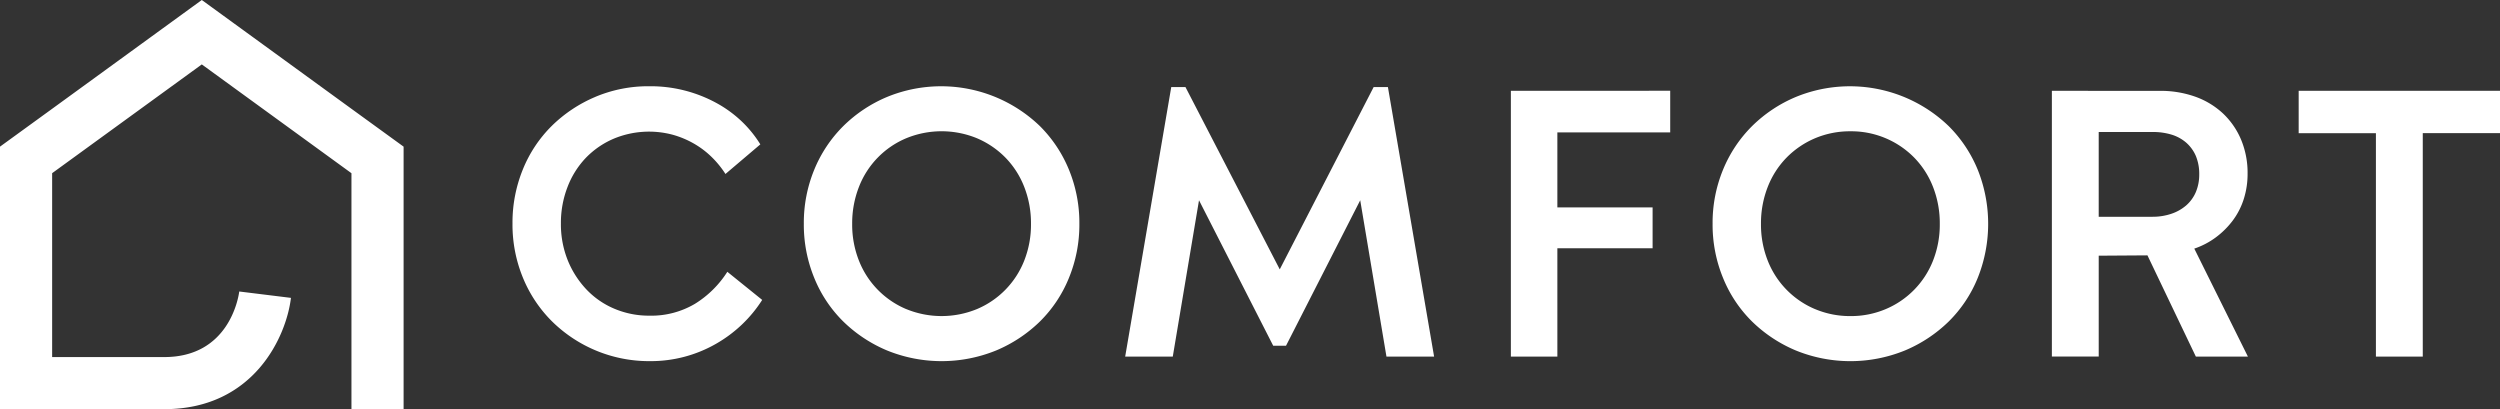 <svg xmlns="http://www.w3.org/2000/svg" width="264.246" height="43.248" viewBox="0 0 264.246 43.248">
  <rect x="0" y="0" width="264.246" height="43.248" fill="#333333" stroke="none"/>
  <path id="footer-logo" d="M221.83,13.952h5.707a6.746,6.746,0,0,1,2,.28,4.254,4.254,0,0,1,1.547.851A3.94,3.94,0,0,1,232.1,16.49a4.953,4.953,0,0,1,.355,1.942,4.748,4.748,0,0,1-.355,1.862,3.9,3.9,0,0,1-1.011,1.407,4.655,4.655,0,0,1-1.567.891,6.139,6.139,0,0,1-2.022.32H221.83ZM216.88,9.6V37.688h4.951V27.026l5.151-.035,5.116,10.7H237.6l-5.667-11.412a8.25,8.25,0,0,0,2.3-1.207,8.826,8.826,0,0,0,1.782-1.782,7.672,7.672,0,0,0,1.151-2.263,8.723,8.723,0,0,0,.4-2.673,9.1,9.1,0,0,0-.69-3.6,8.138,8.138,0,0,0-1.922-2.773,8.461,8.461,0,0,0-2.934-1.767,10.916,10.916,0,0,0-3.689-.611Zm-57.183,0V37.689h4.914V26.238h10.066V21.919H164.611V13.993h11.928v-4.4Zm83.269,0v4.478h8.164V37.689h4.953V14.073h8.163V9.595Zm-97.772-.4-9.926,19.272L125.3,9.2H123.8l-4.871,28.492h5.031l2.773-16.524,7.844,15.378h1.352l7.844-15.378,2.773,16.524h5.036L146.7,9.2ZM62.91,10.248a14.693,14.693,0,0,0-4.6,3.071,13.713,13.713,0,0,0-3.05,4.6,14.867,14.867,0,0,0-1.09,5.706,14.76,14.76,0,0,0,1.109,5.746,13.964,13.964,0,0,0,3.071,4.6,14.6,14.6,0,0,0,10.362,4.2,13.848,13.848,0,0,0,6.955-1.823A14.153,14.153,0,0,0,78.424,34.3a13.911,13.911,0,0,0,2.139-2.6l-3.685-2.972a10.762,10.762,0,0,1-3.428,3.388,9.052,9.052,0,0,1-4.815,1.249,9.353,9.353,0,0,1-3.7-.734,8.7,8.7,0,0,1-2.973-2.061A9.868,9.868,0,0,1,60,27.486a10.209,10.209,0,0,1-.713-3.863,10.5,10.5,0,0,1,.694-3.843A9.235,9.235,0,0,1,61.9,16.708a9.012,9.012,0,0,1,2.952-2.041,9.705,9.705,0,0,1,6.281-.417,9.734,9.734,0,0,1,2.219.932,9.307,9.307,0,0,1,1.862,1.407,10.208,10.208,0,0,1,1.466,1.8l3.686-3.13a12.3,12.3,0,0,0-2-2.458,12.671,12.671,0,0,0-2.655-1.922,14.529,14.529,0,0,0-7.073-1.763,14.375,14.375,0,0,0-5.726,1.129M95.8,32.677a9.2,9.2,0,0,1-5.013-5.131,10.365,10.365,0,0,1-.713-3.884,10.519,10.519,0,0,1,.713-3.9A9.153,9.153,0,0,1,95.8,14.607a9.832,9.832,0,0,1,7.45,0,9.3,9.3,0,0,1,3.011,2.041,9.2,9.2,0,0,1,2,3.111,10.519,10.519,0,0,1,.713,3.9,10.365,10.365,0,0,1-.713,3.884,9.2,9.2,0,0,1-5.012,5.131,9.832,9.832,0,0,1-7.45,0M93.759,10.248a14.627,14.627,0,0,0-4.616,3.071,13.957,13.957,0,0,0-3.071,4.6,14.75,14.75,0,0,0-1.109,5.746,14.793,14.793,0,0,0,1.109,5.727,13.682,13.682,0,0,0,3.071,4.6,14.8,14.8,0,0,0,4.616,3.051,15.289,15.289,0,0,0,11.532,0,14.812,14.812,0,0,0,4.616-3.051,13.69,13.69,0,0,0,3.071-4.6,14.793,14.793,0,0,0,1.109-5.727,14.75,14.75,0,0,0-1.109-5.746,13.965,13.965,0,0,0-3.071-4.6,15.048,15.048,0,0,0-16.148-3.071m98.1,22.429a9.2,9.2,0,0,1-5.013-5.131,10.365,10.365,0,0,1-.713-3.884,10.519,10.519,0,0,1,.713-3.9,9.2,9.2,0,0,1,2-3.111,9.292,9.292,0,0,1,3.012-2.041,9.469,9.469,0,0,1,3.744-.733,9.328,9.328,0,0,1,6.717,2.773,9.21,9.21,0,0,1,2,3.111,10.52,10.52,0,0,1,.713,3.9,10.365,10.365,0,0,1-.713,3.884,9.2,9.2,0,0,1-5.013,5.131,9.37,9.37,0,0,1-3.7.733,9.469,9.469,0,0,1-3.744-.733m-2.041-22.429A14.63,14.63,0,0,0,185.2,13.32a13.966,13.966,0,0,0-3.071,4.6,14.738,14.738,0,0,0-1.11,5.746,14.781,14.781,0,0,0,1.11,5.727,13.69,13.69,0,0,0,3.071,4.6,14.8,14.8,0,0,0,4.616,3.051,15.289,15.289,0,0,0,11.532,0,14.812,14.812,0,0,0,4.616-3.051,13.7,13.7,0,0,0,3.071-4.6,15.376,15.376,0,0,0,0-11.473,13.976,13.976,0,0,0-3.071-4.6,15.048,15.048,0,0,0-16.148-3.071M21.33,0,16.642,3.407,5.511,11.5,0,15.5V43.248H17.363c9.479,0,12.906-7.693,13.39-11.764l-5.465-.674c-.093.71-1.122,6.931-7.925,6.931H5.511V18.305L21.33,6.808l15.818,11.5V43.248H42.66V15.5l-5.511-4L26.018,3.407Z" fill="#fff"/>
</svg>
